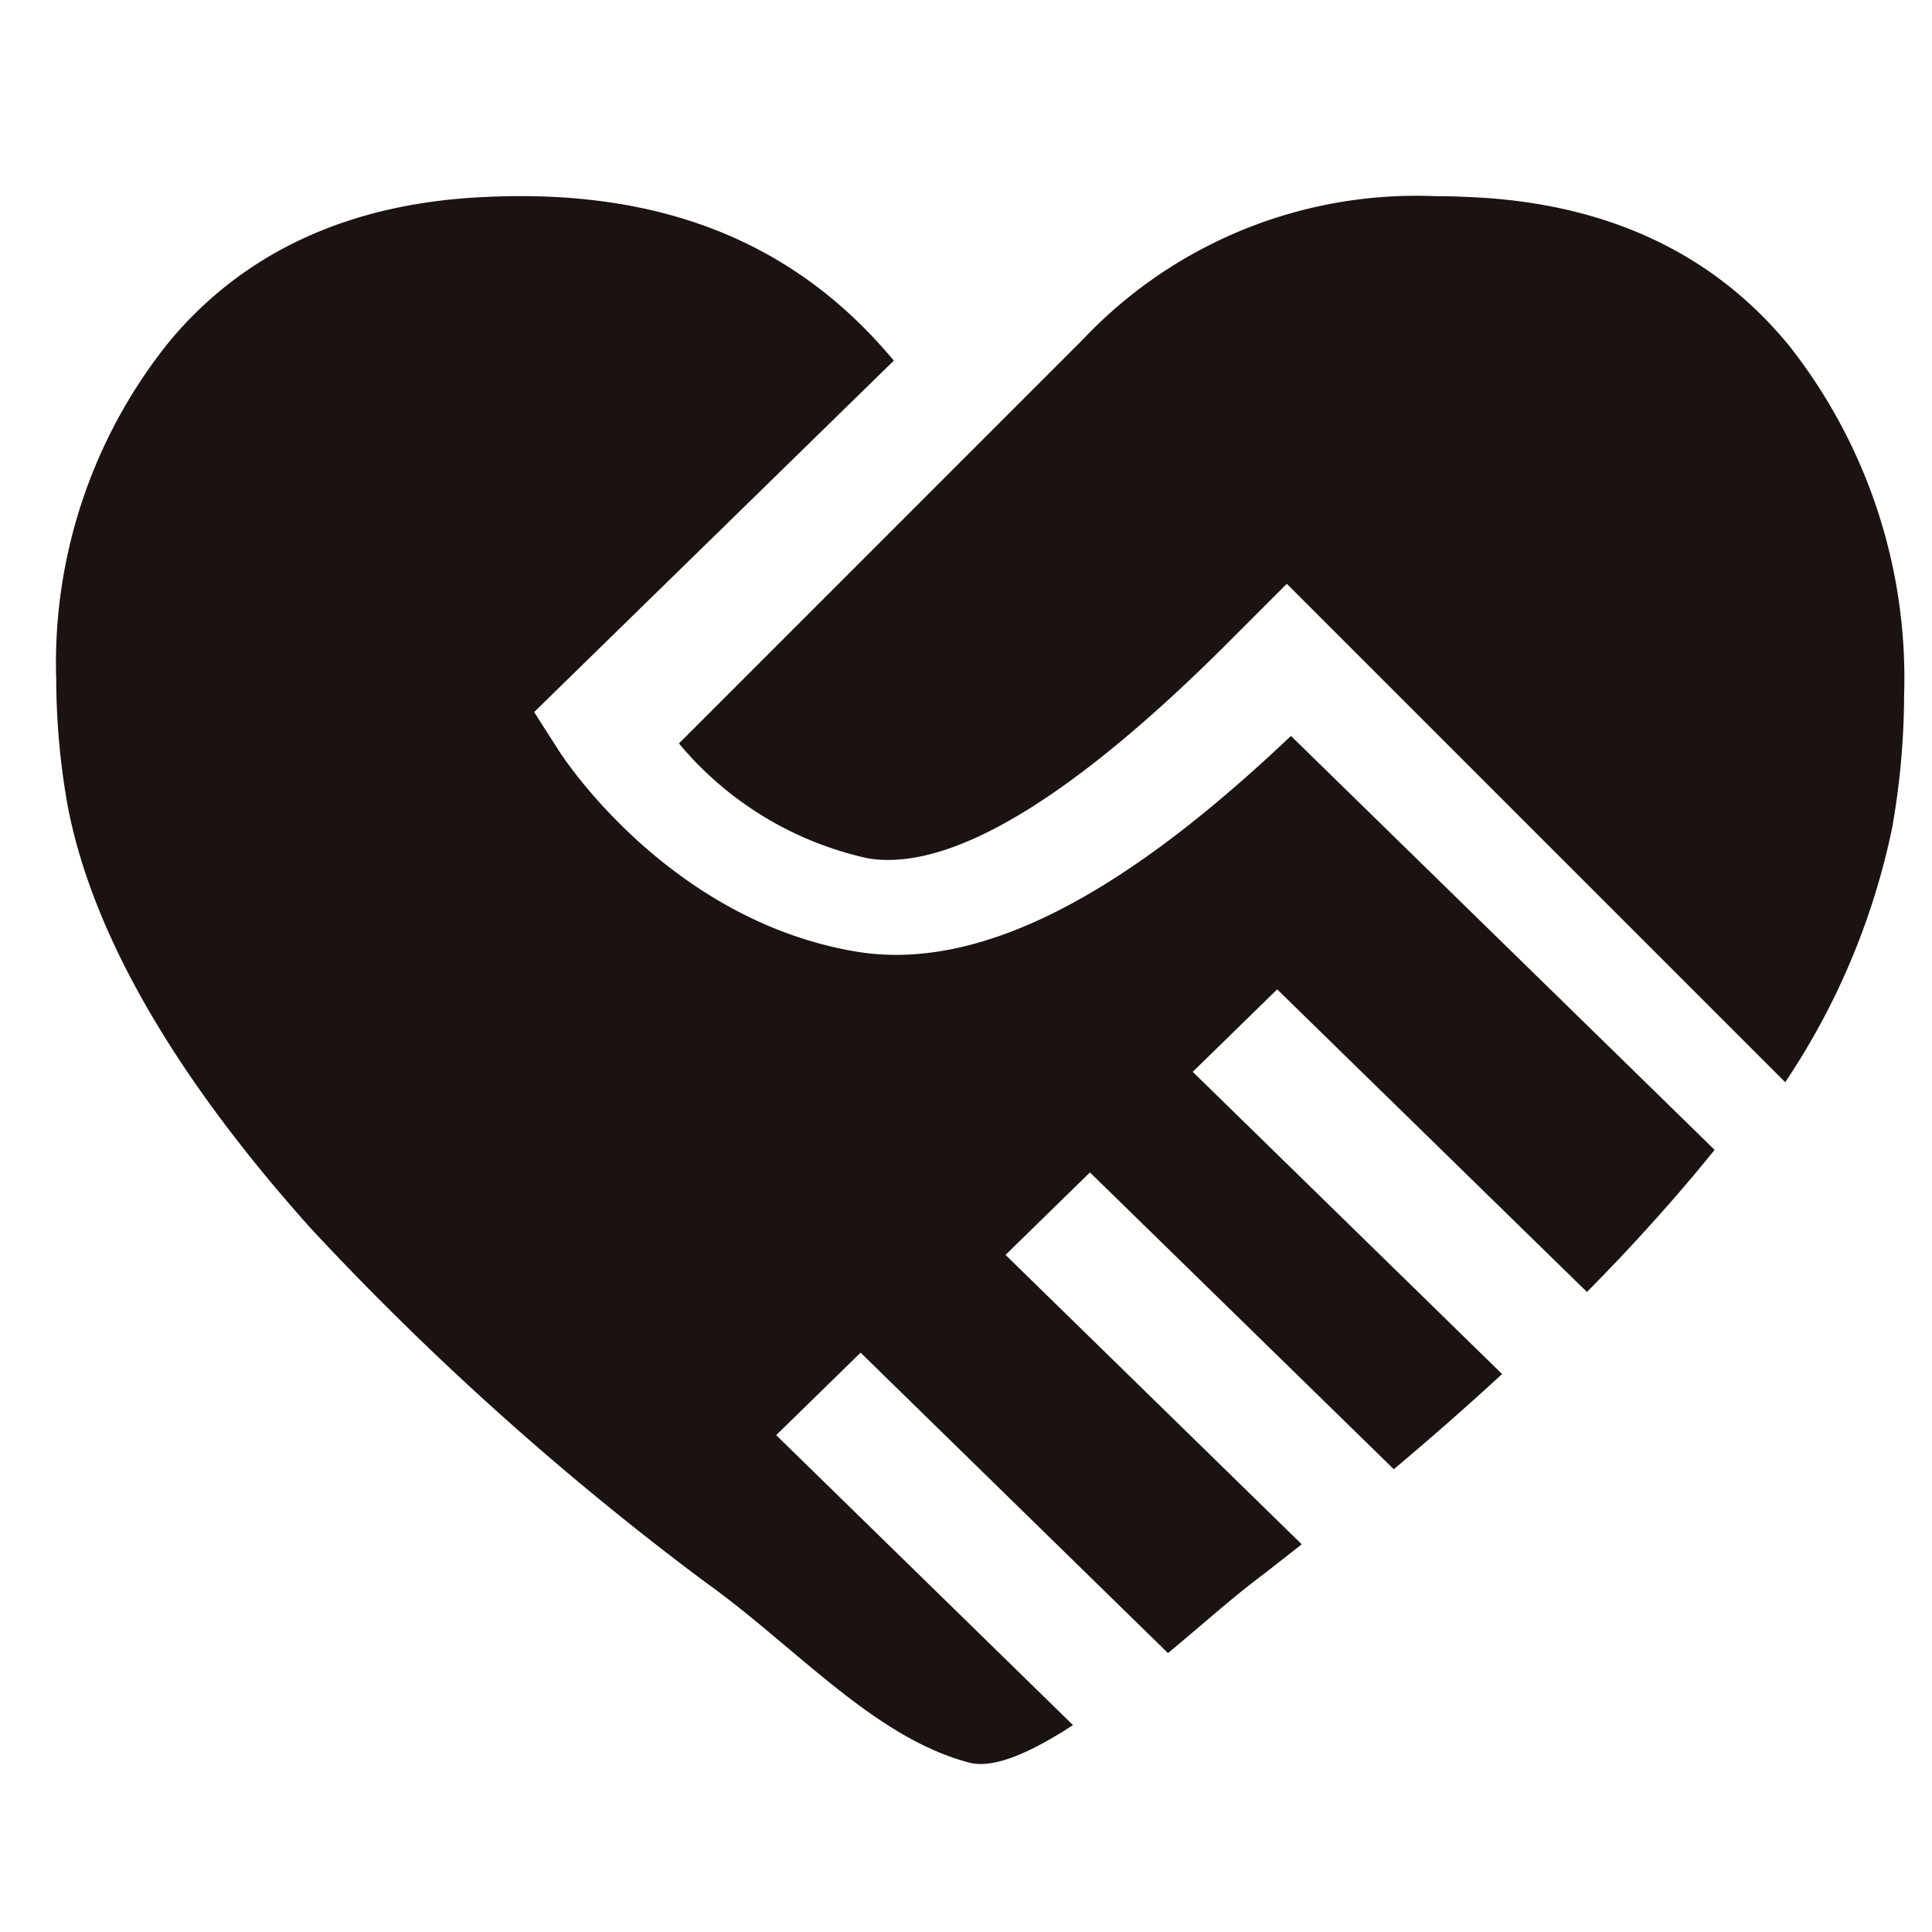 <svg xmlns="http://www.w3.org/2000/svg" width="69" height="69" viewBox="0 0 69 69">
  <g id="グループ_5039" data-name="グループ 5039" transform="translate(-758 -682)">
    <rect id="長方形_2683" data-name="長方形 2683" width="69" height="69" transform="translate(758 682)" fill="none"/>
    <g id="グループ_2685" data-name="グループ 2685" transform="translate(56.436 535.193)">
      <path id="パス_8439" data-name="パス 8439" d="M760.365,190.717c-.663.736-1.38,1.485-2.124,2.24l-11.064-10.808-3.015,2.946,11.048,10.792q-1.816,1.675-3.867,3.4l-10.852-10.6-3.015,2.946,10.578,10.335c-.551.435-1.105.87-1.677,1.308s-1.269,1.029-2.021,1.67c-.322.274-.687.584-1.077.909L732.3,195.124l-3.015,2.946,10.6,10.355c-1.43.934-2.8,1.575-3.7,1.342-2.35-.619-4.37-2.318-6.509-4.115-.959-.807-1.952-1.642-2.93-2.337a105.1,105.1,0,0,1-14.055-12.6c-4.885-5.444-7.815-10.523-8.7-15.065a26.063,26.063,0,0,1-.419-4.588,18.286,18.286,0,0,1,4.039-12.048c2.682-3.222,6.483-4.96,11.312-5.165.415-.02.826-.03,1.23-.03,5.668,0,10.05,1.926,13.333,5.876l-12.846,12.551.9,1.406c.158.245,3.933,6.025,10.587,7.146,5.424.92,11.258-3.645,15.542-7.7l15.131,14.783Q761.674,189.279,760.365,190.717Z" transform="translate(0 -0.008)" fill="#1a1311"/>
      <path id="パス_8440" data-name="パス 8440" d="M883.773,176.339a25.559,25.559,0,0,1-3.826,9.118l-17.8-17.8-1.852,1.853c-5.737,5.785-10.149,8.452-13.119,7.949a12.171,12.171,0,0,1-6.738-4.1l14.438-14.44a16.376,16.376,0,0,1,12.571-5.106c.412,0,.831.011,1.273.034,4.851.212,8.684,2.008,11.393,5.338a19.191,19.191,0,0,1,4.081,12.456A27.583,27.583,0,0,1,883.773,176.339Z" transform="translate(-114.626 0)" fill="#1a1311"/>
    </g>
  </g>
</svg>
